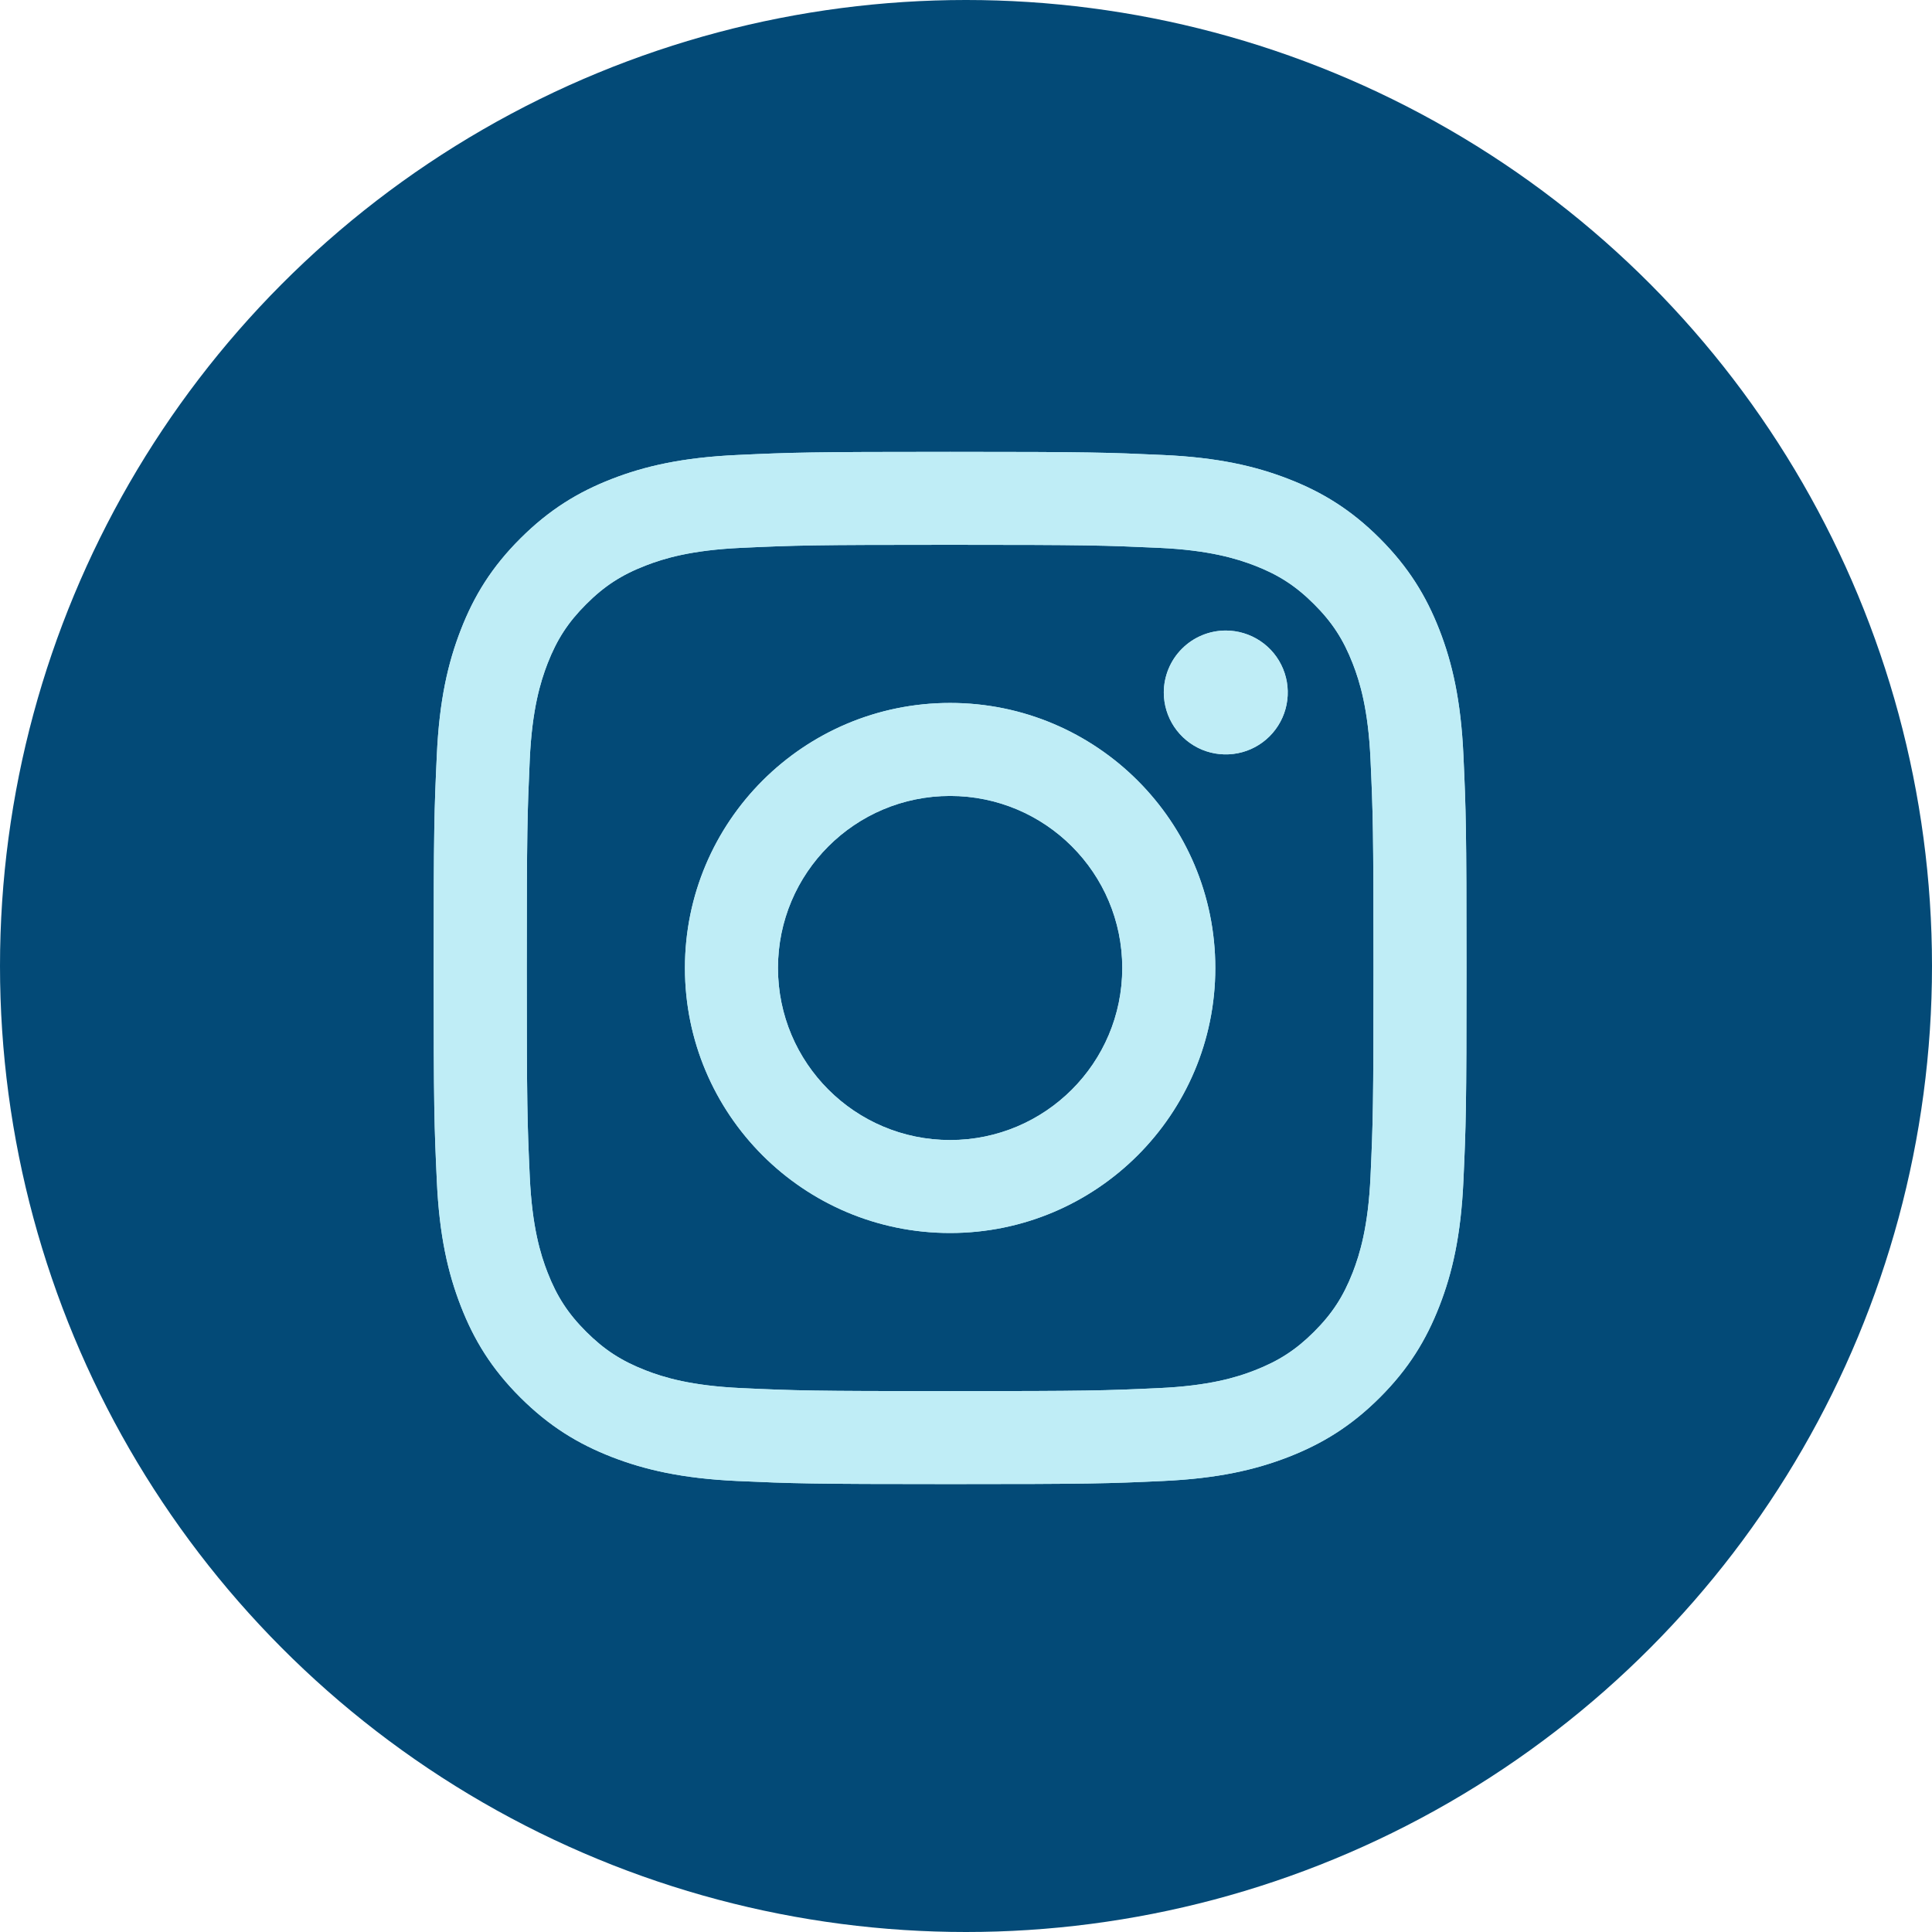<svg xmlns="http://www.w3.org/2000/svg" width="50" height="50" viewBox="0 0 50 50" fill="none"><g id="Group 39574"><circle id="Ellipse 6" cx="25" cy="25" r="25" fill="#034A77"></circle><g id="Logo 2"><path id="Vector" d="M20.134 25.051C20.134 22.592 22.128 20.599 24.589 20.599C27.049 20.599 29.044 22.592 29.044 25.051C29.044 27.51 27.049 29.504 24.589 29.504C22.128 29.504 20.134 27.51 20.134 25.051ZM17.726 25.051C17.726 28.839 20.798 31.91 24.589 31.91C28.379 31.91 31.452 28.839 31.452 25.051C31.452 21.263 28.379 18.192 24.589 18.192C20.798 18.192 17.726 21.263 17.726 25.051ZM30.119 17.921C30.119 18.238 30.213 18.547 30.389 18.811C30.566 19.075 30.816 19.28 31.109 19.402C31.402 19.523 31.724 19.555 32.036 19.493C32.347 19.432 32.633 19.279 32.857 19.055C33.081 18.831 33.234 18.546 33.296 18.235C33.358 17.924 33.327 17.601 33.205 17.308C33.084 17.015 32.879 16.765 32.615 16.589C32.351 16.413 32.041 16.319 31.724 16.318H31.723C31.298 16.319 30.89 16.487 30.59 16.788C30.289 17.088 30.12 17.496 30.119 17.921ZM19.189 35.924C17.886 35.864 17.178 35.648 16.707 35.464C16.083 35.221 15.638 34.932 15.17 34.465C14.702 33.998 14.412 33.553 14.17 32.93C13.987 32.46 13.77 31.752 13.71 30.449C13.646 29.041 13.633 28.618 13.633 25.051C13.633 21.484 13.647 21.063 13.71 19.654C13.77 18.351 13.988 17.645 14.17 17.173C14.413 16.549 14.702 16.104 15.17 15.637C15.637 15.169 16.082 14.879 16.707 14.637C17.178 14.454 17.886 14.237 19.189 14.178C20.598 14.113 21.021 14.1 24.589 14.1C28.156 14.1 28.58 14.114 29.99 14.178C31.293 14.237 32 14.456 32.472 14.637C33.096 14.879 33.541 15.169 34.009 15.637C34.477 16.104 34.766 16.549 35.009 17.173C35.192 17.643 35.41 18.351 35.469 19.654C35.533 21.063 35.546 21.484 35.546 25.051C35.546 28.618 35.533 29.04 35.469 30.449C35.409 31.752 35.191 32.459 35.009 32.93C34.766 33.553 34.477 33.998 34.009 34.465C33.542 34.932 33.096 35.221 32.472 35.464C32.001 35.648 31.293 35.865 29.99 35.924C28.581 35.989 28.158 36.002 24.589 36.002C21.02 36.002 20.598 35.989 19.189 35.924ZM19.078 11.775C17.656 11.84 16.683 12.065 15.834 12.395C14.955 12.736 14.211 13.194 13.467 13.936C12.723 14.678 12.266 15.423 11.925 16.302C11.595 17.151 11.369 18.122 11.305 19.544C11.239 20.969 11.223 21.424 11.223 25.051C11.223 28.679 11.239 29.134 11.305 30.558C11.369 31.98 11.595 32.951 11.925 33.8C12.266 34.679 12.723 35.425 13.467 36.167C14.211 36.908 14.955 37.365 15.834 37.707C16.685 38.037 17.656 38.263 19.078 38.328C20.504 38.392 20.959 38.408 24.589 38.408C28.218 38.408 28.674 38.394 30.099 38.328C31.522 38.263 32.493 38.037 33.343 37.707C34.222 37.365 34.967 36.909 35.711 36.167C36.455 35.424 36.91 34.679 37.252 33.8C37.583 32.951 37.809 31.98 37.873 30.558C37.938 29.133 37.953 28.679 37.953 25.051C37.953 21.424 37.938 20.969 37.873 19.544C37.808 18.122 37.583 17.151 37.252 16.302C36.91 15.424 36.453 14.68 35.711 13.936C34.968 13.193 34.222 12.736 33.344 12.395C32.493 12.065 31.522 11.839 30.1 11.775C28.675 11.71 28.219 11.694 24.59 11.694C20.96 11.694 20.504 11.709 19.078 11.775Z" fill="#BFEDF6"></path><path id="Vector_2" d="M20.134 25.051C20.134 22.592 22.128 20.599 24.589 20.599C27.049 20.599 29.044 22.592 29.044 25.051C29.044 27.51 27.049 29.504 24.589 29.504C22.128 29.504 20.134 27.51 20.134 25.051ZM17.726 25.051C17.726 28.839 20.798 31.91 24.589 31.91C28.379 31.91 31.452 28.839 31.452 25.051C31.452 21.263 28.379 18.192 24.589 18.192C20.798 18.192 17.726 21.263 17.726 25.051ZM30.119 17.921C30.119 18.238 30.213 18.547 30.389 18.811C30.566 19.075 30.816 19.28 31.109 19.402C31.402 19.523 31.724 19.555 32.036 19.493C32.347 19.432 32.633 19.279 32.857 19.055C33.081 18.831 33.234 18.546 33.296 18.235C33.358 17.924 33.327 17.601 33.205 17.308C33.084 17.015 32.879 16.765 32.615 16.589C32.351 16.413 32.041 16.319 31.724 16.318H31.723C31.298 16.319 30.89 16.487 30.59 16.788C30.289 17.088 30.12 17.496 30.119 17.921ZM19.189 35.924C17.886 35.864 17.178 35.648 16.707 35.464C16.083 35.221 15.638 34.932 15.17 34.465C14.702 33.998 14.412 33.553 14.17 32.93C13.987 32.46 13.77 31.752 13.71 30.449C13.646 29.041 13.633 28.618 13.633 25.051C13.633 21.484 13.647 21.063 13.71 19.654C13.77 18.351 13.988 17.645 14.17 17.173C14.413 16.549 14.702 16.104 15.17 15.637C15.637 15.169 16.082 14.879 16.707 14.637C17.178 14.454 17.886 14.237 19.189 14.178C20.598 14.113 21.021 14.1 24.589 14.1C28.156 14.1 28.58 14.114 29.99 14.178C31.293 14.237 32 14.456 32.472 14.637C33.096 14.879 33.541 15.169 34.009 15.637C34.477 16.104 34.766 16.549 35.009 17.173C35.192 17.643 35.41 18.351 35.469 19.654C35.533 21.063 35.546 21.484 35.546 25.051C35.546 28.618 35.533 29.04 35.469 30.449C35.409 31.752 35.191 32.459 35.009 32.93C34.766 33.553 34.477 33.998 34.009 34.465C33.542 34.932 33.096 35.221 32.472 35.464C32.001 35.648 31.293 35.865 29.99 35.924C28.581 35.989 28.158 36.002 24.589 36.002C21.02 36.002 20.598 35.989 19.189 35.924ZM19.078 11.775C17.656 11.84 16.683 12.065 15.834 12.395C14.955 12.736 14.211 13.194 13.467 13.936C12.723 14.678 12.266 15.423 11.925 16.302C11.595 17.151 11.369 18.122 11.305 19.544C11.239 20.969 11.223 21.424 11.223 25.051C11.223 28.679 11.239 29.134 11.305 30.558C11.369 31.98 11.595 32.951 11.925 33.8C12.266 34.679 12.723 35.425 13.467 36.167C14.211 36.908 14.955 37.365 15.834 37.707C16.685 38.037 17.656 38.263 19.078 38.328C20.504 38.392 20.959 38.408 24.589 38.408C28.218 38.408 28.674 38.394 30.099 38.328C31.522 38.263 32.493 38.037 33.343 37.707C34.222 37.365 34.967 36.909 35.711 36.167C36.455 35.424 36.91 34.679 37.252 33.8C37.583 32.951 37.809 31.98 37.873 30.558C37.938 29.133 37.953 28.679 37.953 25.051C37.953 21.424 37.938 20.969 37.873 19.544C37.808 18.122 37.583 17.151 37.252 16.302C36.91 15.424 36.453 14.68 35.711 13.936C34.968 13.193 34.222 12.736 33.344 12.395C32.493 12.065 31.522 11.839 30.1 11.775C28.675 11.71 28.219 11.694 24.59 11.694C20.96 11.694 20.504 11.709 19.078 11.775Z" fill="#BFEDF6"></path></g></g></svg>